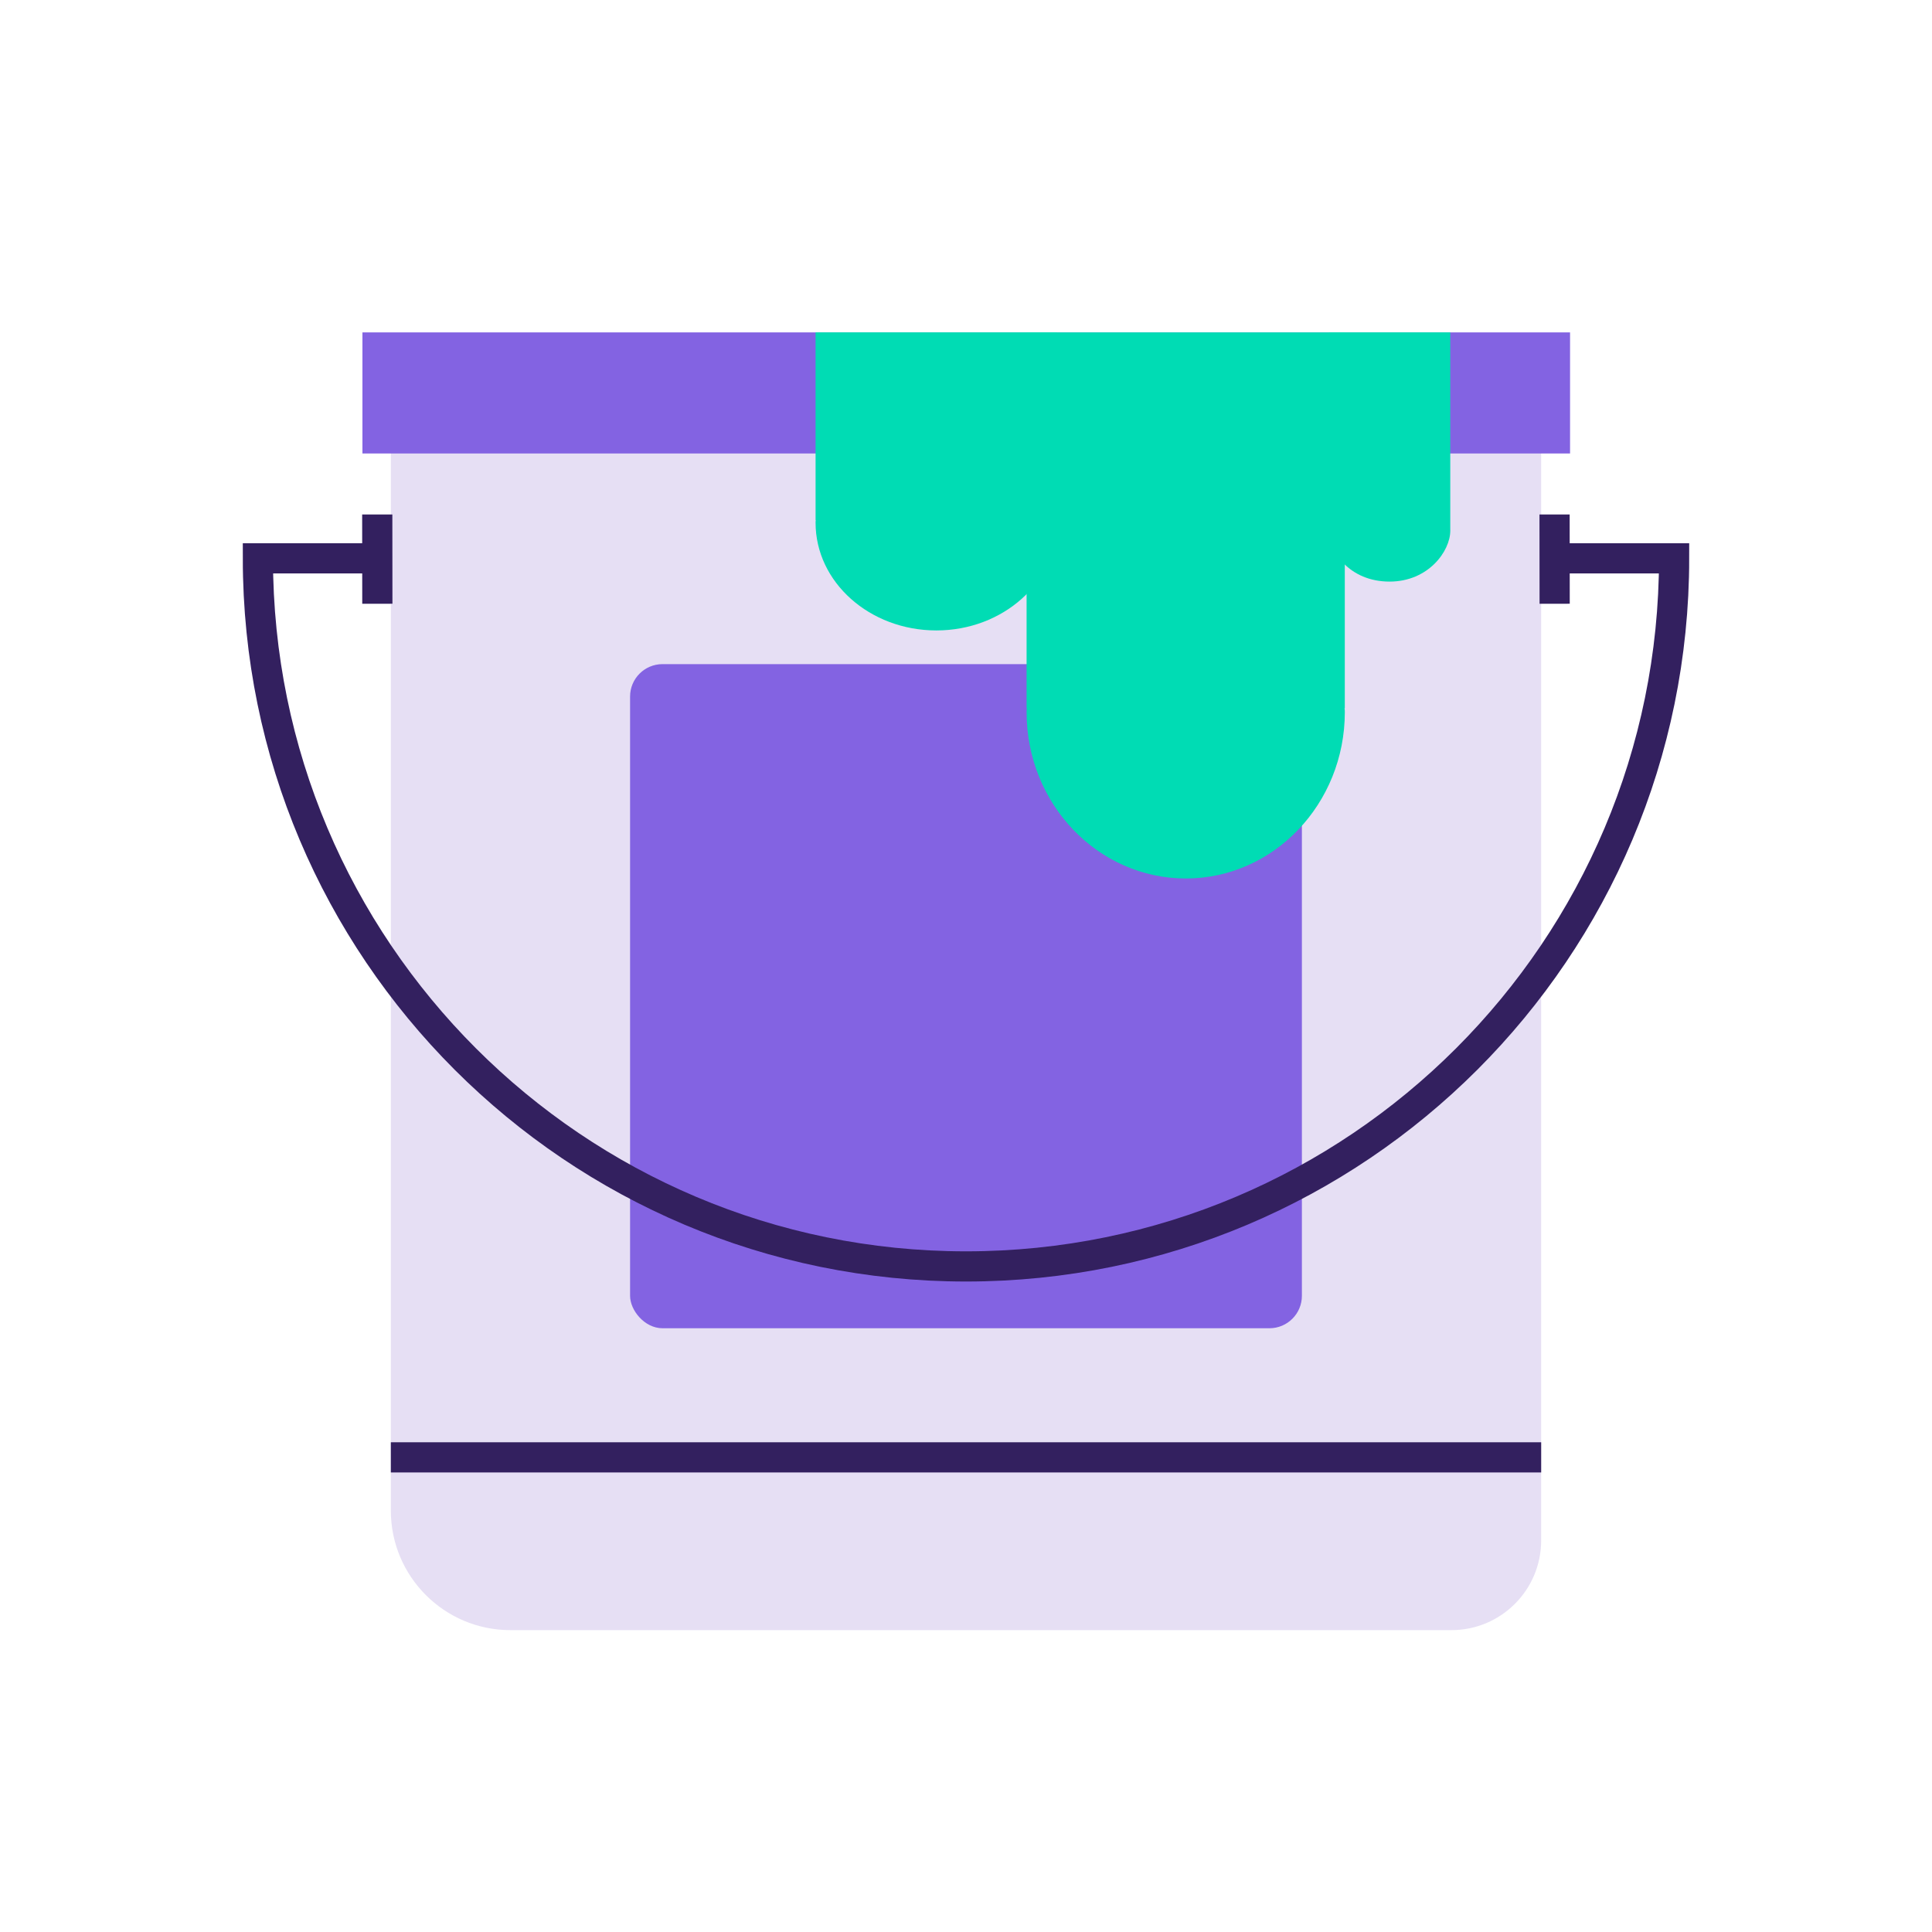 <?xml version="1.0" encoding="UTF-8"?><svg id="b" xmlns="http://www.w3.org/2000/svg" viewBox="0 0 64 64"><defs><style>.d,.e{fill:#e6dff4;}.d,.f{stroke:#33205f;stroke-miterlimit:10;}.f{fill:none;}.g{fill:#00dcb4;}.h{fill:#8363e2;}</style></defs><path class="e" d="m12.947,14h38.106v37.03c0,1.639-1.331,2.97-2.97,2.97h-31.176c-2.186,0-3.96-1.775-3.96-3.96V14h0Z"/><rect class="h" x="20.872" y="22" width="22.255" height="22" rx="1.075" ry="1.075"/><path class="f" d="m12.947,18.495h-4.404c0,12.955,10.502,23.457,23.457,23.457s23.457-10.502,23.457-23.457h-4.404"/><rect class="h" x="12.006" y="11.011" width="40.004" height="4.011"/><path class="g" d="m44.549,23.461h-.01c.01.04.01.09.01.13,0,3.04-2.361,5.51-5.266,5.51-2.915,0-5.276-2.47-5.276-5.51,0-.04,0-.09.01-.13h-.01v-12.45h10.541v12.45Z"/><path class="g" d="m35.013,17.232h-.007c.007.026.007.058.007.084,0,1.969-1.79,3.568-3.994,3.568-2.211,0-4.002-1.599-4.002-3.568,0-.026,0-.058.007-.084h-.007v-6.222h7.996v6.222Z"/><path class="g" d="m48.043,17.547v.029c0,.683-.728,1.69-2.011,1.69-1.339,0-2.011-1.007-2.011-1.69v-6.566h4.021v6.536Z"/><line class="d" x1="12.947" y1="48.277" x2="51.053" y2="48.277"/><path class="f" d="m12.5,20l-.003-2.957"/><path class="f" d="m51.5,20l-.003-2.957"/></svg>